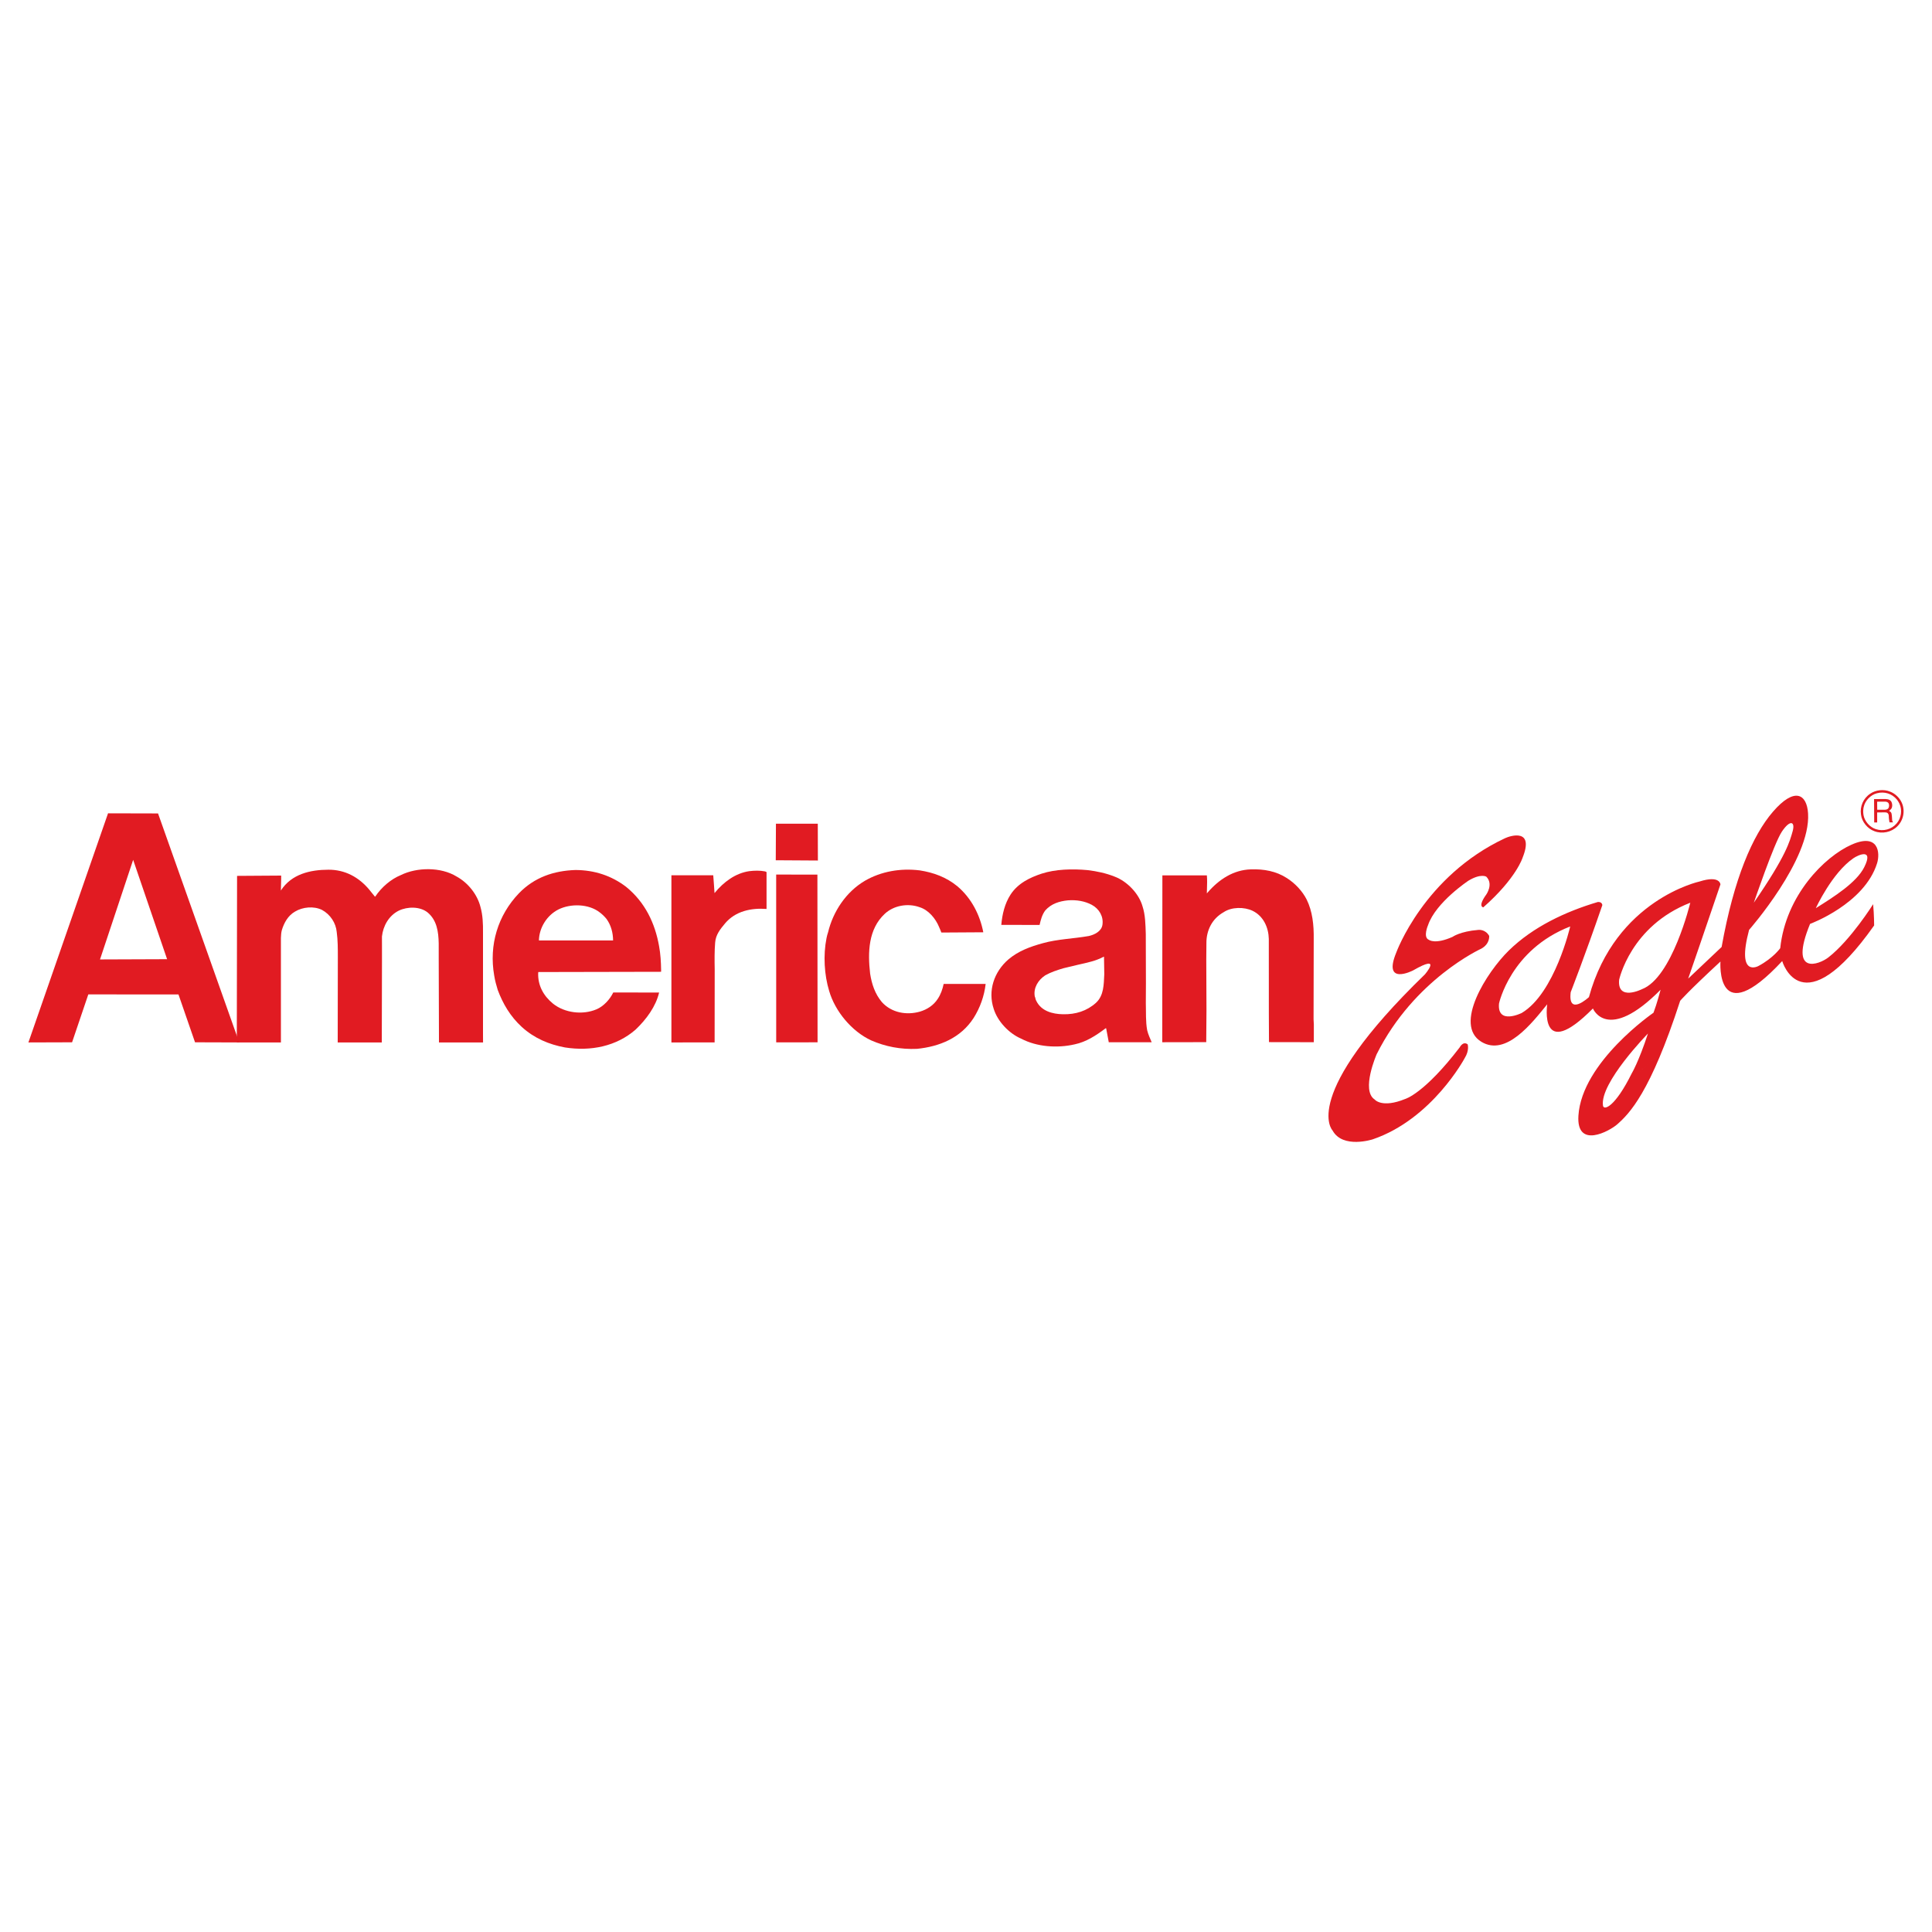 <?xml version="1.0" encoding="utf-8"?>
<!-- Generator: Adobe Illustrator 13.0.0, SVG Export Plug-In . SVG Version: 6.00 Build 14576)  -->
<!DOCTYPE svg PUBLIC "-//W3C//DTD SVG 1.0//EN" "http://www.w3.org/TR/2001/REC-SVG-20010904/DTD/svg10.dtd">
<svg version="1.0" id="Layer_1" xmlns="http://www.w3.org/2000/svg" xmlns:xlink="http://www.w3.org/1999/xlink" x="0px" y="0px"
	 width="192.756px" height="192.756px" viewBox="0 0 192.756 192.756" enable-background="new 0 0 192.756 192.756"
	 xml:space="preserve">
<g>
	<polygon fill-rule="evenodd" clip-rule="evenodd" fill="#FFFFFF" points="0,0 192.756,0 192.756,192.756 0,192.756 0,0 	"/>
	<path fill-rule="evenodd" clip-rule="evenodd" fill="#E11B22" d="M110.363,102.605c-0.035-0.055-0.069,0.014-0.105,0.025
		c-0.934,0.699-1.901,1.326-3.036,1.564c-1.773,0.41-3.79,0.246-5.328-0.561c-1.228-0.523-2.36-1.723-2.752-2.979
		c-0.604-1.812,0.035-3.688,1.458-4.926c1.011-0.859,2.206-1.286,3.439-1.624c1.458-0.411,3.071-0.45,4.594-0.718
		c0.564-0.126,1.268-0.468,1.359-1.125c0.12-0.831-0.329-1.588-1.062-1.985c-0.704-0.375-1.528-0.513-2.389-0.448
		c-0.853,0.086-1.648,0.333-2.246,0.995c-0.329,0.432-0.457,0.944-0.575,1.457L99.9,92.277c0.091-1.07,0.349-2.131,0.916-3.012
		c0.739-1.146,1.941-1.714,3.112-2.102c1.382-0.448,3.052-0.491,4.576-0.352c0.943,0.113,1.85,0.308,2.7,0.648
		c1.249,0.467,2.436,1.699,2.789,2.977c0.278,0.843,0.291,1.807,0.322,2.745l0.014,4.905l-0.01,1.984
		c0.028,0.912-0.026,1.842,0.134,2.715c0.102,0.418,0.283,0.809,0.449,1.199l-4.28,0.002L110.363,102.605L110.363,102.605z
		 M110.147,95.454h-0.035c-0.783,0.424-1.672,0.598-2.552,0.798l-1.441,0.345c-0.632,0.185-1.258,0.39-1.833,0.71
		c-0.714,0.47-1.194,1.253-1.048,2.103c0.072,0.137,0.066,0.307,0.149,0.438c0.492,1.027,1.614,1.326,2.665,1.344
		c1.266,0.027,2.384-0.324,3.293-1.141c0.795-0.734,0.775-1.822,0.829-2.854L110.147,95.454L110.147,95.454z"/>
	<path fill-rule="evenodd" clip-rule="evenodd" fill="#E11B22" d="M94.149,98.166h4.189c-0.136,1.215-0.562,2.385-1.196,3.393
		c-1.301,2.02-3.432,2.859-5.647,3.084c-1.642,0.074-3.175-0.232-4.56-0.836c-1.965-0.898-3.627-2.932-4.207-4.93
		c-0.49-1.598-0.607-3.575-0.268-5.271c0.043-0.205,0.089-0.409,0.159-0.599c0.487-2.025,1.765-4.019,3.698-5.147
		c1.581-0.908,3.495-1.263,5.449-1.022c1.376,0.215,2.647,0.68,3.739,1.574c1.428,1.2,2.27,2.894,2.599,4.601l-4.183,0.026
		c-0.07-0.169-0.148-0.389-0.233-0.562c-0.342-0.831-1.048-1.692-1.94-1.967c-1.165-0.422-2.582-0.18-3.483,0.669
		c-1.627,1.517-1.701,3.817-1.451,5.97c0.164,1.041,0.485,2.016,1.176,2.836c0.961,1.057,2.454,1.33,3.809,0.939
		c0.683-0.205,1.347-0.619,1.765-1.275C93.855,99.215,94.043,98.682,94.149,98.166L94.149,98.166z"/>
	<path fill-rule="evenodd" clip-rule="evenodd" fill="#E11B22" d="M65.954,96.956l-12.243,0.025l-0.016,0.083
		c-0.047,1.236,0.515,2.283,1.482,3.072c1.158,0.926,2.957,1.152,4.341,0.561c0.706-0.295,1.343-1,1.667-1.678l4.574,0.006
		c-0.317,1.369-1.263,2.672-2.353,3.705c-1.904,1.656-4.45,2.18-7.043,1.773c-1.591-0.297-3.052-0.91-4.298-2.039
		c-1.165-1.066-1.901-2.344-2.407-3.701c-0.144-0.467-0.274-0.943-0.352-1.438c-0.532-3.046,0.361-6.001,2.47-8.205
		c1.541-1.591,3.472-2.248,5.641-2.32c1.896,0.008,3.59,0.566,5.045,1.675c1.91,1.551,2.894,3.652,3.293,5.916
		c0.145,0.767,0.193,1.605,0.205,2.4C65.964,96.911,65.954,96.956,65.954,96.956L65.954,96.956z M53.777,93.831h7.391
		c-0.007-0.793-0.212-1.524-0.647-2.137c-0.196-0.247-0.437-0.478-0.686-0.665c-1.096-0.858-2.894-0.901-4.12-0.292
		c-1.144,0.576-1.923,1.818-1.946,3.091L53.777,93.831L53.777,93.831z"/>
	<path fill-rule="evenodd" clip-rule="evenodd" fill="#E11B22" d="M131.08,103.98l0.002-1.762l-0.027-0.52l0.015-8.021
		c0.021-1.392-0.127-2.761-0.703-3.928c-0.432-0.854-1.173-1.641-2.004-2.159c-1.031-0.665-2.259-0.901-3.571-0.853
		c-1.736,0.053-3.175,1.002-4.31,2.312l-0.071,0.083c-0.017-0.01,0.012-0.094,0-0.107l0.023-1.028
		c0.012-0.113-0.015-0.529-0.025-0.662l-4.438,0.002l-0.013,16.646l4.388-0.008l0.024-3.197l-0.02-5.055l0.014-1.616
		c-0.014-1.276,0.568-2.453,1.718-3.096c0.788-0.531,2.05-0.546,2.9-0.135c1.076,0.529,1.582,1.66,1.607,2.806l0.004,7.452
		l0.014,2.838L131.08,103.98L131.08,103.98z"/>
	<path fill-rule="evenodd" clip-rule="evenodd" fill="#E11B22" d="M71.279,89.103h0.017H71.279L71.279,89.103z M71.288,89.103
		c0.916-1.121,2.093-1.984,3.458-2.186c0.538-0.066,1.06-0.077,1.588,0.023l0.106,0.045l0.038,0.029l0,3.673
		c-1.547-0.117-3.112,0.221-4.138,1.44c-0.498,0.593-0.927,1.136-0.989,1.905c-0.07,0.843-0.063,1.791-0.045,2.648L71.298,104
		l-1.265,0.002l-3.046,0.002V87.326h0.045l2.205-0.002h1.923C71.159,87.324,71.298,89.103,71.288,89.103L71.288,89.103z"/>
	<polygon fill-rule="evenodd" clip-rule="evenodd" fill="#E11B22" points="81.601,85.854 77.398,85.828 77.416,82.179 
		81.591,82.179 81.601,85.854 	"/>
	<polygon fill-rule="evenodd" clip-rule="evenodd" fill="#E11B22" points="81.569,103.992 81.553,87.258 77.439,87.256 
		77.442,103.998 81.569,103.992 	"/>
	<path fill-rule="evenodd" clip-rule="evenodd" fill="#E11B22" d="M23.866,104.004l-4.408-0.014l-1.651-4.773l-8.996-0.006
		l-1.619,4.779l-4.357,0.014l7.945-22.859l4.988,0.012L23.866,104.004L23.866,104.004z M16.672,95.699l-3.387-9.912l-3.307,9.937
		L16.672,95.699L16.672,95.699z"/>
	<path fill-rule="evenodd" clip-rule="evenodd" fill="#E11B22" d="M28.052,87.357c0.009,0.489-0.026,0.982-0.028,1.487
		c0.044,0.013-0.026,0.027,0,0c1.067-1.65,2.943-2.068,4.743-2.072c1.638-0.01,3.034,0.734,4.091,2.009
		c0.185,0.219,0.363,0.465,0.549,0.68l0.038-0.017c0.621-0.931,1.566-1.737,2.544-2.135c1.615-0.8,4.008-0.816,5.557,0.137
		c1.165,0.635,2.09,1.816,2.392,3.048c0.226,0.793,0.261,1.667,0.251,2.557v10.124l0.005,0.83h-4.398l-0.025-8.353l-0.001-1.528
		c-0.021-1.161-0.182-2.312-1.103-3.086c-0.772-0.618-2.019-0.597-2.88-0.183c-0.994,0.495-1.568,1.529-1.68,2.578l0.002,0.936
		v1.713l-0.018,7.923h-4.398l0.013-8.519c0-0.856,0.001-1.679-0.111-2.497c-0.079-0.902-0.643-1.76-1.471-2.208
		c-0.823-0.403-1.928-0.294-2.688,0.167c-0.704,0.4-1.098,1.131-1.312,1.835c-0.072,0.249-0.084,0.523-0.097,0.799v2.21v8.213
		h-4.401l0.026-16.619L28.052,87.357L28.052,87.357z"/>
	<path fill-rule="evenodd" clip-rule="evenodd" fill="#E11B22" d="M147.989,90.525c3.304-2.909,3.928-4.972,3.928-4.972
		c1.166-2.925-1.219-2.176-1.743-1.932c-8.121,3.792-10.872,11.424-10.872,11.424c-1.381,3.355,1.677,1.776,1.677,1.776
		c3.008-1.727,1.184,0.394,1.184,0.394c-12.575,12.178-9.214,15.572-9.214,15.572c1.021,1.861,4.013,0.883,4.013,0.883
		c5.933-2.023,9.169-8.098,9.169-8.098c0.495-0.787,0.297-1.381,0.297-1.381c-0.467-0.344-0.788,0.297-0.788,0.297
		c-3.55,4.637-5.439,5.154-5.439,5.154c-2.349,0.959-3.056,0.049-3.056,0.049c-1.38-0.908,0.209-4.52,0.209-4.52
		c3.75-7.494,10.431-10.521,10.431-10.521c0.889-0.491,0.79-1.28,0.79-1.28c-0.397-0.691-1.087-0.594-1.087-0.594
		c-1.823,0.149-2.563,0.693-2.563,0.693c-1.774,0.788-2.367,0.294-2.367,0.294c-0.615-0.246-0.081-1.465-0.081-1.465
		c0.78-2.285,4.035-4.436,4.035-4.436c1.231-0.742,1.776-0.397,1.776-0.397c0.737,0.742,0,1.778,0,1.778
		C147.396,90.476,147.989,90.525,147.989,90.525L147.989,90.525z"/>
	<path fill-rule="evenodd" clip-rule="evenodd" fill="#E11B22" d="M154.366,100.197c-1.532,1.889-4.106,5.221-6.559,3.75
		c-2.817-1.693,0.517-6.954,2.737-9.123c2.412-2.354,5.648-3.874,8.875-4.832c0.444-0.026,0.444,0.32,0.444,0.32
		c-1.727,5.028-3.154,8.68-3.154,8.68c-0.298,2.463,1.82,0.49,1.82,0.49c2.656-9.728,11.039-11.535,11.039-11.535
		c2.046-0.651,2.08,0.293,2.08,0.293c-1.381,4.092-3.217,9.396-3.217,9.396l3.336-3.156c1.224-6.843,3.09-11.135,5.111-13.483
		c2.165-2.515,3.396-1.785,3.514,0.166c0.277,4.61-5.886,11.613-5.886,11.613c-1.289,4.85,0.937,3.6,0.937,3.6
		c1.479-0.789,2.171-1.774,2.171-1.774c0.555-5.285,4.428-9.135,7.108-10.327c2.72-1.208,2.871,0.833,2.557,1.846
		c-1.267,4.072-6.689,6.057-6.689,6.057c-2.146,5.234,0.915,4.056,1.829,3.342c2.222-1.729,4.464-5.308,4.464-5.308
		c0.1,1.087,0.1,2.121,0.1,2.121c-7.235,10.249-9.172,3.553-9.172,3.553c-6.657,7.149-6.162,0.047-6.162,0.047
		c-3.305,3.059-4.018,3.917-4.018,3.917c-2.98,9.186-5.071,11.256-6.275,12.322c-0.765,0.678-4.086,2.5-3.877-0.854
		c0.336-5.369,7.491-10.277,7.491-10.277c0.335-0.873,0.709-2.295,0.709-2.295c-5.325,5.375-6.753,1.871-6.753,1.871
		C153.503,106.09,154.366,100.197,154.366,100.197L154.366,100.197z M156.659,92.434c-5.968,2.317-7.103,7.691-7.103,7.691
		c-0.196,2.17,2.27,0.938,2.27,0.938C155.13,99.09,156.659,92.434,156.659,92.434L156.659,92.434z M168.64,90.065
		c-5.965,2.318-7.099,7.693-7.099,7.693c-0.198,2.17,2.269,0.936,2.269,0.936C166.834,97.561,168.64,90.065,168.64,90.065
		L168.64,90.065z M174.978,90.065c3.263-4.735,3.591-6.139,3.871-7.118c0.279-0.978-0.239-1.223-1.076,0.033
		C176.998,84.143,174.978,90.065,174.978,90.065L174.978,90.065z M181.164,90.609c1.817-1.136,4.066-2.557,4.834-4.094
		c0.967-1.93-0.606-1.217-1.086-0.887C182.775,87.096,181.164,90.609,181.164,90.609l-21.235,19.701
		c0.074,0.506,1.188,0.17,2.868-3.215c0,0,0.698-1.16,1.619-3.979c0,0-4.819,4.928-4.487,7.193L181.164,90.609L181.164,90.609z"/>
	<path fill-rule="evenodd" clip-rule="evenodd" fill="#E11B22" d="M189.75,80.108c0.346,0.796,0.158,1.747-0.469,2.351
		c-0.578,0.572-1.505,0.768-2.274,0.468c-0.682-0.237-1.25-0.94-1.336-1.652c-0.124-0.804,0.226-1.634,0.93-2.093
		c0.537-0.373,1.35-0.463,1.968-0.203C189.07,79.161,189.54,79.611,189.75,80.108L189.75,80.108z M189.267,79.787
		c-0.487-0.604-1.266-0.847-2.012-0.642c-0.614,0.155-1.177,0.732-1.307,1.351c-0.041,0.127-0.043,0.288-0.058,0.412
		c0,0.128,0.009,0.285,0.034,0.417c0.106,0.612,0.631,1.21,1.225,1.397c0.76,0.249,1.583,0.027,2.09-0.58
		c0.456-0.527,0.562-1.344,0.265-1.969C189.44,80.037,189.358,79.91,189.267,79.787L189.267,79.787z M187.947,79.718l-0.971,0.008
		l0.013,2.287l0.005,0.046l0.291-0.003v-0.953l0.005-0.046l0.55-0.005c0.144,0.007,0.31-0.021,0.433,0.035
		c0.123,0.059,0.162,0.188,0.171,0.312c-0.003,0.206,0.034,0.438,0.071,0.65l0.354-0.003c-0.038-0.063-0.073-0.127-0.088-0.202
		c-0.017-0.233-0.018-0.475-0.068-0.694c-0.03-0.118-0.137-0.19-0.233-0.251l0.003-0.009c0.072-0.052,0.145-0.117,0.204-0.189
		c0.141-0.201,0.12-0.521,0.006-0.725C188.53,79.714,188.208,79.718,187.947,79.718l0.49,0.449c0.061,0.147,0.048,0.342-0.035,0.475
		c-0.079,0.108-0.202,0.133-0.33,0.144h-0.782l-0.007-0.801c0.295-0.001,0.547-0.01,0.845-0.002c0.123,0.015,0.251,0.058,0.31,0.184
		L187.947,79.718L187.947,79.718z"/>
</g>
</svg>
